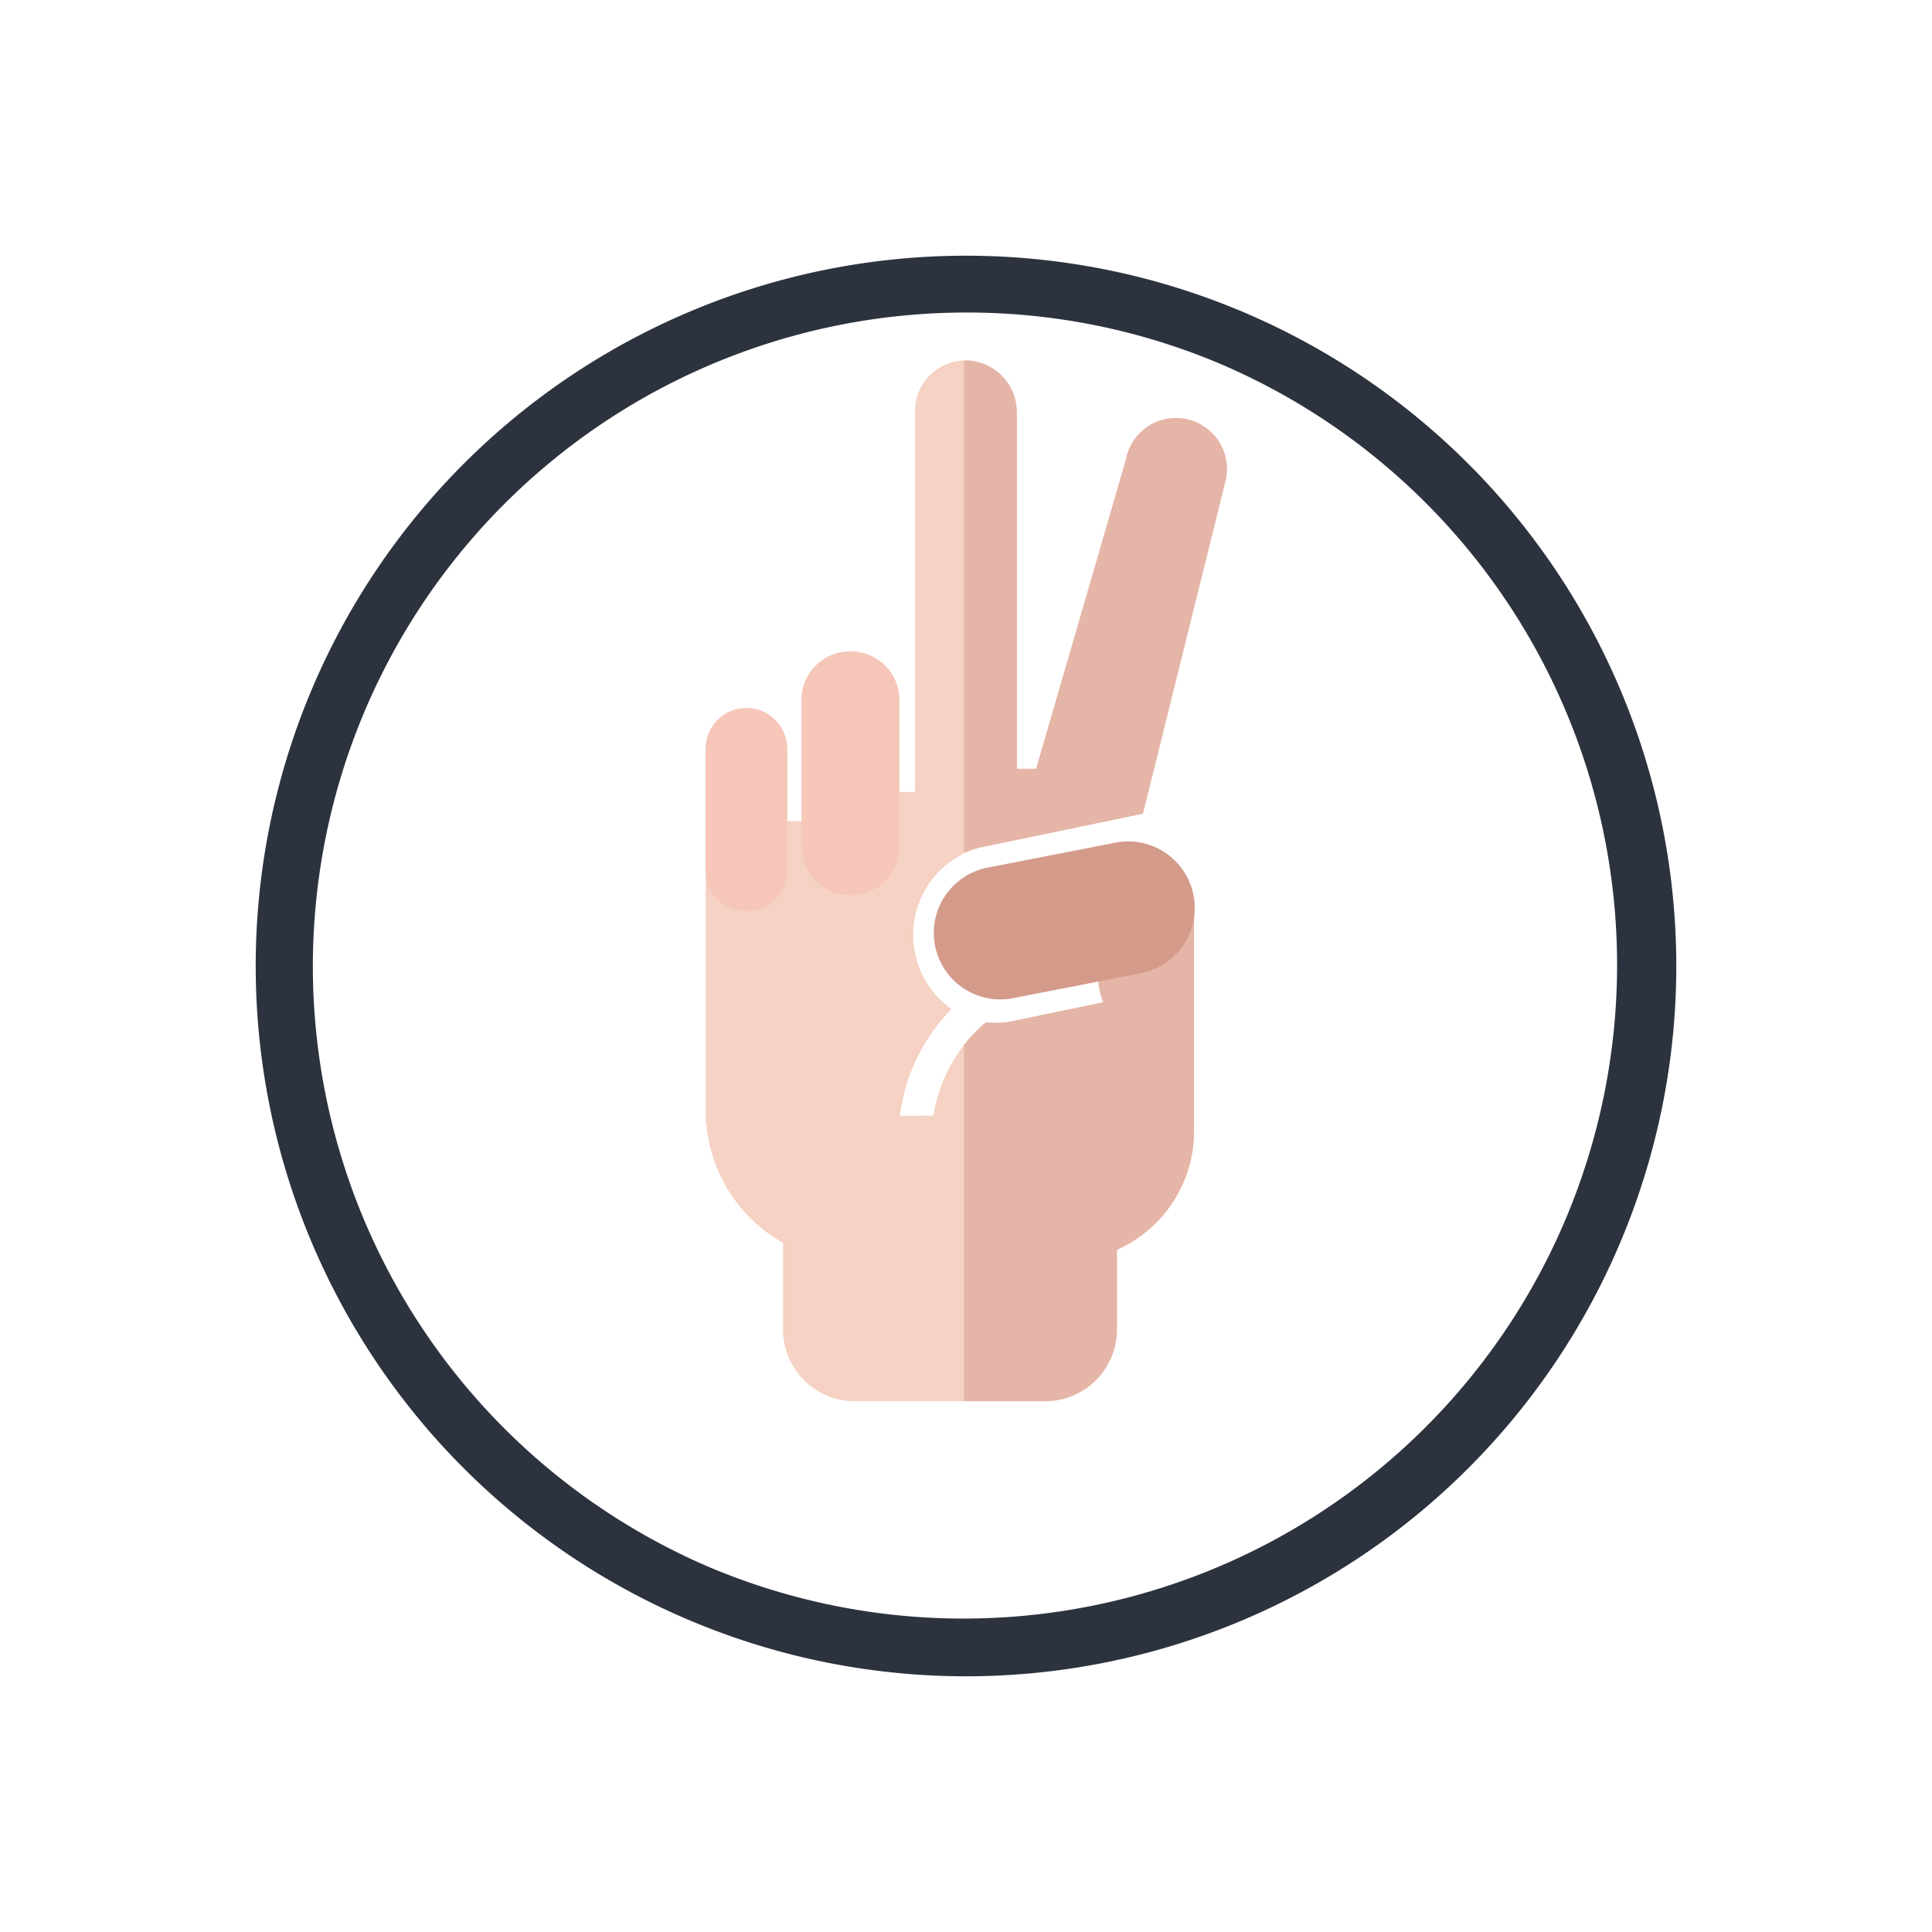 <svg xmlns="http://www.w3.org/2000/svg" xmlns:xlink="http://www.w3.org/1999/xlink" width="68" height="68" viewBox="0 0 68 68"><defs><filter id="a" x="0" y="0" width="68" height="68" filterUnits="userSpaceOnUse"><feOffset dy="3" input="SourceAlpha"/><feGaussianBlur stdDeviation="3" result="b"/><feFlood flood-color="#2c333e" flood-opacity="0.522"/><feComposite operator="in" in2="b"/><feComposite in="SourceGraphic"/></filter></defs><g transform="translate(9 6)"><g transform="matrix(1, 0, 0, 1, -9, -6)" filter="url(#a)"><path d="M25,2a23.007,23.007,0,0,0-8.952,44.193,23.006,23.006,0,0,0,17.9-42.387A22.854,22.854,0,0,0,25,2m0-2A25,25,0,1,1,0,25,25,25,0,0,1,25,0Z" transform="translate(9 6)" fill="#2c333e"/></g><g transform="translate(15.832 6.685)"><g transform="translate(0)"><path d="M167.2,68.828a5.45,5.45,0,0,0-2.586,2.887,2.677,2.677,0,0,0,.183.87l-3.212.667a2.743,2.743,0,0,1-.913.036,5.316,5.316,0,0,0-1.852,3.284l-1.181.01a6.473,6.473,0,0,1,1.816-3.759,3.19,3.19,0,0,1,1.011-5.689l5.576-1.158q.074-.015.147-.026l2.9-11.684a1.793,1.793,0,1,0-3.5-.768l-3.156,10.869h-.68V51.827a1.821,1.821,0,0,0-1.727-1.835,1.793,1.793,0,0,0-1.858,1.792v13.4H157.6V63.193a1.688,1.688,0,1,0-3.375,0v3.012h-.564V64.86a1.463,1.463,0,0,0-1.46-1.47,1.432,1.432,0,0,0-1.4,1.432v12.05h.022a5.339,5.339,0,0,0,2.7,4.179,0,0,0,0,1,0,0V84.1a2.526,2.526,0,0,0,2.526,2.526h6.7a2.526,2.526,0,0,0,2.526-2.526V81.3a0,0,0,0,1,0,0,4.579,4.579,0,0,0,2.714-4.177V69.271a1.952,1.952,0,0,0-.275-1,2.384,2.384,0,0,0-.519.557Z" transform="translate(-150.795 -49.992)" fill="#f5d2c3"/></g><g transform="translate(9.099 0)"><path d="M256.692,67.136l5.576-1.158q.074-.015.147-.026l2.9-11.684a1.793,1.793,0,1,0-3.5-.768l-3.156,10.869h-.68V51.83A1.821,1.821,0,0,0,256.248,50c-.043,0-.085,0-.127,0V67.32A2.8,2.8,0,0,1,256.692,67.136Z" transform="translate(-256.121 -49.994)" fill="#e5b5a7"/><path d="M258.976,279.93A2.526,2.526,0,0,0,261.5,277.4v-2.8a0,0,0,0,1,0,0,4.579,4.579,0,0,0,2.714-4.177v-7.847a1.952,1.952,0,0,0-.275-1,2.381,2.381,0,0,0-.519.557,5.451,5.451,0,0,0-2.586,2.887,2.677,2.677,0,0,0,.183.87l-3.212.667a2.743,2.743,0,0,1-.913.036,5.362,5.362,0,0,0-.777.8V279.93Z" transform="translate(-256.119 -243.299)" fill="#e5b5a7"/></g><g transform="translate(0 12.233)"><path d="M152.234,198.748a1.439,1.439,0,0,1-1.439-1.439V193.03a1.439,1.439,0,0,1,2.879,0v4.278A1.439,1.439,0,0,1,152.234,198.748Z" transform="translate(-150.795 -191.591)" fill="#f6c7b9"/></g><g transform="translate(3.374 10.235)"><path d="M191.595,177.047h-.044a1.7,1.7,0,0,1-1.7-1.7v-5.177a1.7,1.7,0,0,1,1.7-1.7h.044a1.7,1.7,0,0,1,1.7,1.7v5.177A1.7,1.7,0,0,1,191.595,177.047Z" transform="translate(-189.846 -168.461)" fill="#f6c7b9"/></g><g transform="translate(8.034 16.93)"><path d="M243.829,249.622a2.341,2.341,0,0,1,1.85-2.745l4.5-.878a2.341,2.341,0,1,1,.9,4.595l-4.5.878A2.341,2.341,0,0,1,243.829,249.622Z" transform="translate(-243.785 -245.955)" fill="#d49b8a"/></g></g></g></svg>